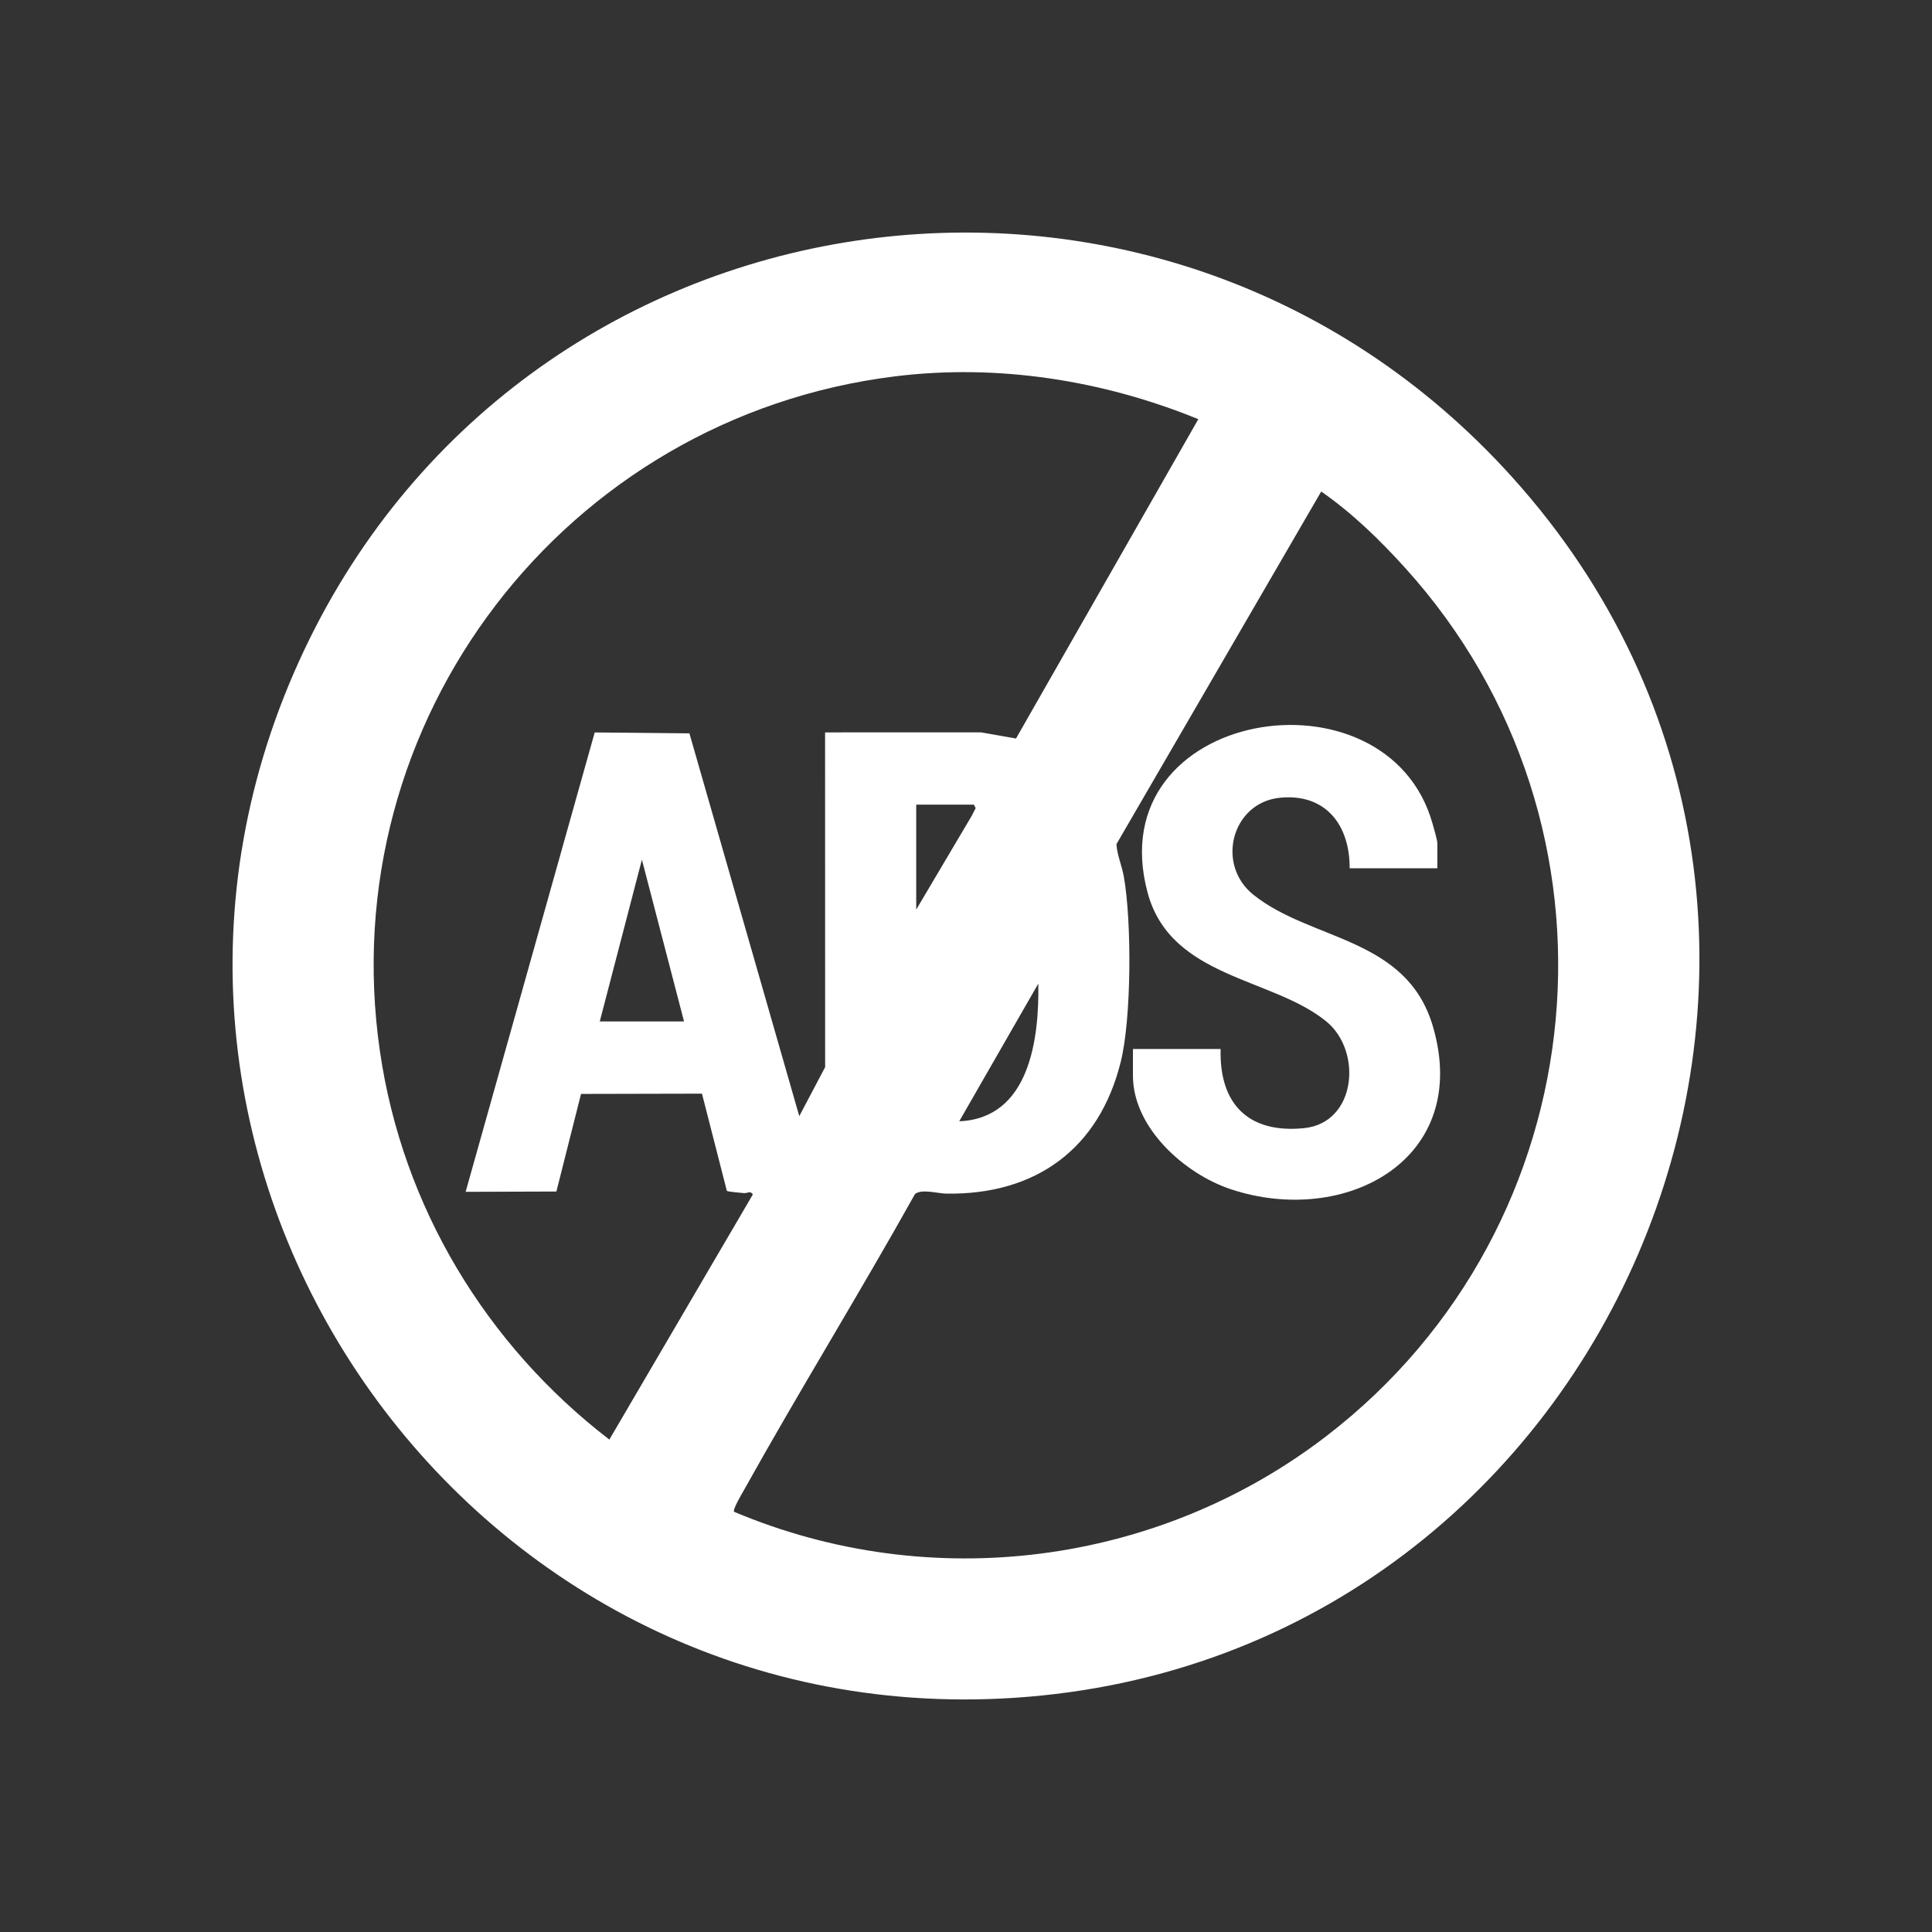 <svg width="108" height="108" viewBox="0 0 108 108" fill="none" xmlns="http://www.w3.org/2000/svg">
<rect x="0" y="0" width="108" height="108" fill="#333333" stroke="none"/>
<g clip-path="url(#clip0_177_53)">
<path d="M84.522 26.662C107.367 51.978 90.494 92.73 56.653 94.912C25.865 96.896 3.918 65.154 16.717 36.961C28.942 10.029 64.684 4.675 84.522 26.662ZM66.985 23.432C61.657 21.253 55.769 20.327 50.028 21.039C31.595 23.323 18.549 40.28 21.238 58.768C22.499 67.445 27.155 75.165 34.063 80.474L42.085 66.771C41.944 66.537 41.783 66.715 41.583 66.695C41.415 66.678 40.665 66.618 40.631 66.569L39.241 61.136L32.48 61.151L31.103 66.607L26.029 66.624L33.245 40.944L38.539 40.996L44.68 62.393L46.126 59.654L46.123 40.941L54.827 40.938L56.795 41.284L66.986 23.434L66.985 23.432ZM78.561 31.76C77.136 30.183 75.606 28.693 73.857 27.476L62.409 47.191C62.447 47.795 62.713 48.386 62.822 49C63.267 51.492 63.256 56.91 62.651 59.354C61.444 64.238 57.881 66.801 52.895 66.725C52.441 66.718 51.518 66.444 51.148 66.748C48.044 72.308 44.687 77.736 41.587 83.298C41.479 83.492 40.947 84.385 41.034 84.509C52.017 89.144 64.72 87.519 74.143 80.281C89.455 68.518 91.547 46.13 78.561 31.759V31.76ZM54.438 44.979H51.217V50.847L54.31 45.622L54.541 45.175L54.438 44.979ZM38.238 57.1L35.883 48.056L33.527 57.1H38.238ZM53.622 62.68C57.549 62.518 58.096 58.082 58.042 54.985L53.622 62.68Z" fill="white"/>
<path d="M68.234 58.64C68.15 61.715 69.791 63.377 72.896 63.064C75.821 62.77 76.171 58.761 74.145 57.102C71.118 54.624 65.43 54.691 64.148 49.885C61.408 39.615 77.562 37.001 80.085 46.059C80.15 46.289 80.349 46.965 80.349 47.143V48.538H75.446C75.46 46.126 74.11 44.342 71.553 44.594C68.868 44.859 67.941 48.32 70.07 50.021C73.316 52.616 78.641 52.37 80.105 57.392C82.266 64.811 75.21 68.599 68.81 66.481C66.237 65.629 63.332 63.056 63.332 60.13V58.639H68.235L68.234 58.64Z" fill="white"/>
</g>
<defs>
<clipPath id="clip0_177_53">
<rect width="82" height="82" fill="white" transform="translate(13 13)"/>
</clipPath>
</defs>
</svg>
